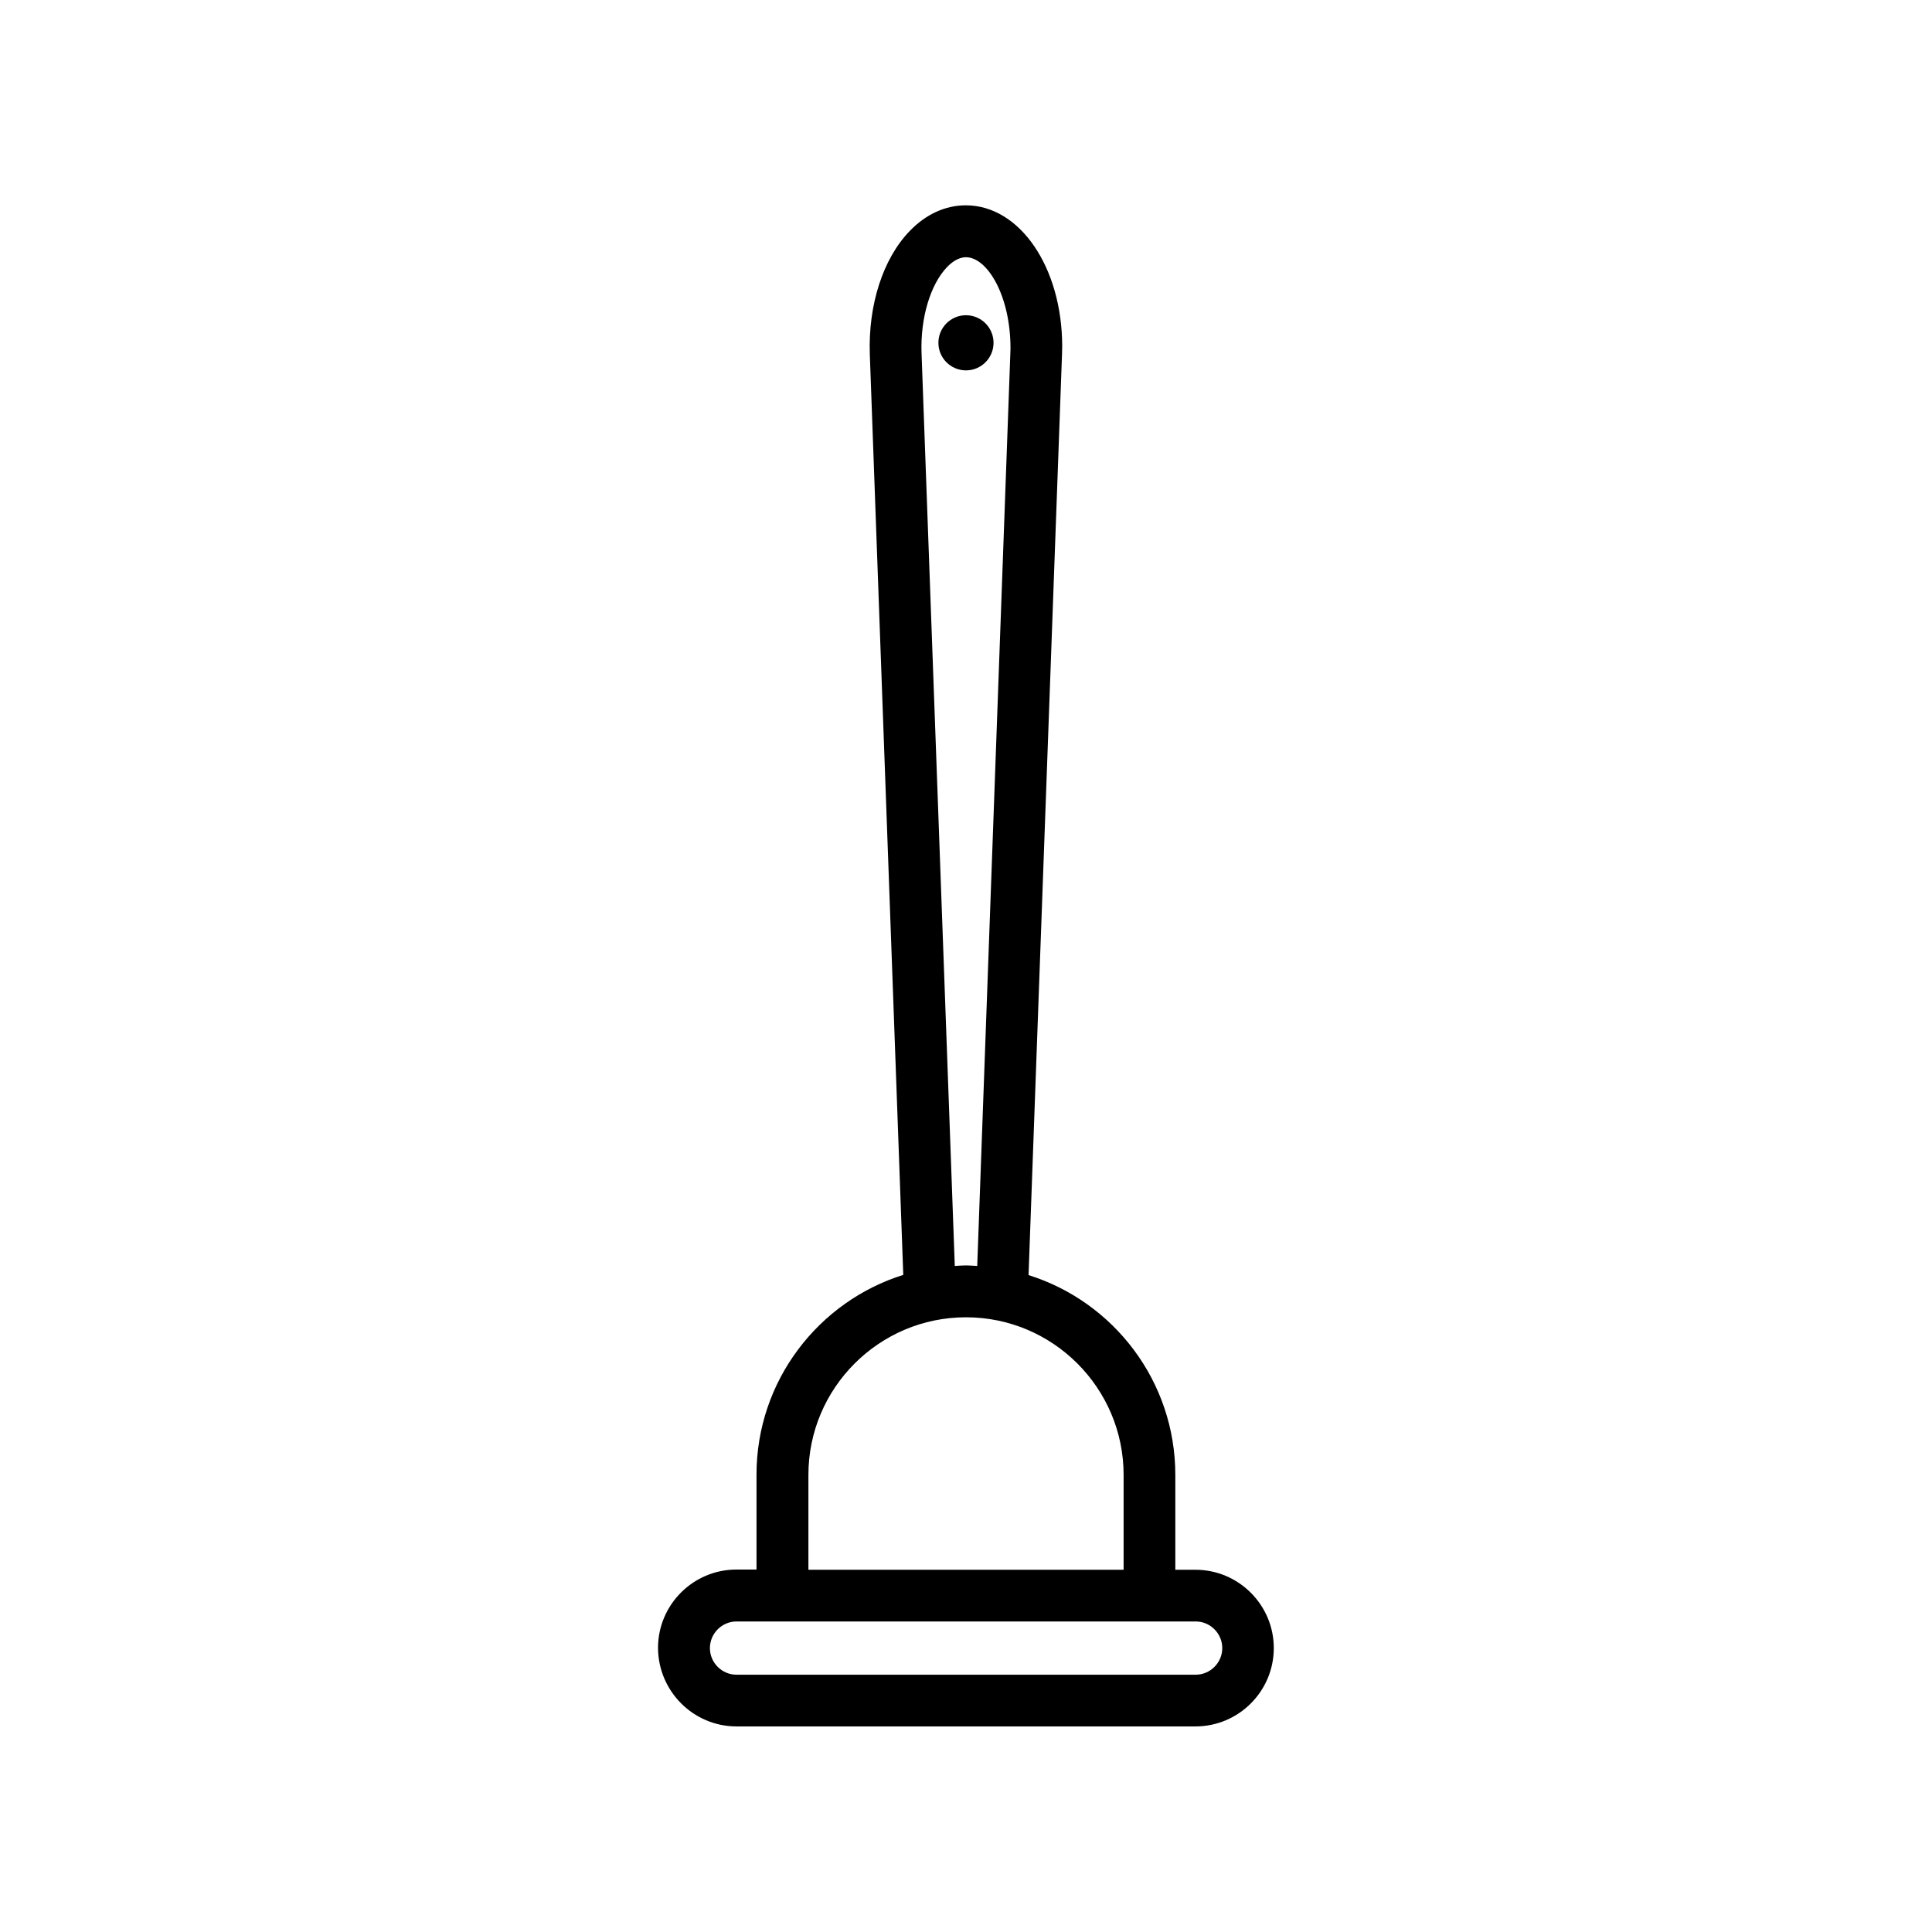 <?xml version="1.0" encoding="UTF-8"?>
<!-- Uploaded to: ICON Repo, www.svgrepo.com, Generator: ICON Repo Mixer Tools -->
<svg fill="#000000" width="800px" height="800px" version="1.1" viewBox="144 144 512 512" xmlns="http://www.w3.org/2000/svg">
 <g>
  <path d="m339.19 601.52h121.62c11.438 0 20.758-9.32 20.758-20.758s-9.32-20.758-20.758-20.758h-5.34v-25.141c0-24.836-16.375-45.898-38.895-52.949l8.867-243.95 0.051-2.117c0-21.008-11.234-37.434-25.543-37.434-5.441 0-10.578 2.367-14.863 6.801-7.106 7.356-11.035 19.598-10.578 32.695l8.867 243.95c-22.52 7.055-38.895 28.113-38.895 52.949v25.141h-5.34c-11.438 0-20.758 9.32-20.758 20.758 0.051 11.492 9.371 20.812 20.805 20.812zm55.773-386.73c1.16-1.211 2.973-2.621 5.039-2.621 5.594 0 11.84 10.125 11.789 24.336l-8.816 242.99c-1.008-0.051-1.965-0.152-2.973-0.152s-1.965 0.102-2.973 0.152l-8.816-242.03c-0.305-9.168 2.316-18.035 6.75-22.672zm-36.727 320.07c0-23.023 18.742-41.766 41.766-41.766s41.766 18.742 41.766 41.766v25.141h-83.531zm-19.047 38.844h121.67c3.879 0 7.055 3.176 7.055 7.055s-3.176 7.055-7.055 7.055h-121.67c-3.879 0-7.055-3.176-7.055-7.055 0.004-3.879 3.176-7.055 7.055-7.055z"/>
  <path d="m407.3 234.85c0 4.031-3.273 7.305-7.305 7.305-4.035 0-7.309-3.273-7.309-7.305 0-4.035 3.273-7.309 7.309-7.309 4.031 0 7.305 3.273 7.305 7.309"/>
 </g>
</svg>